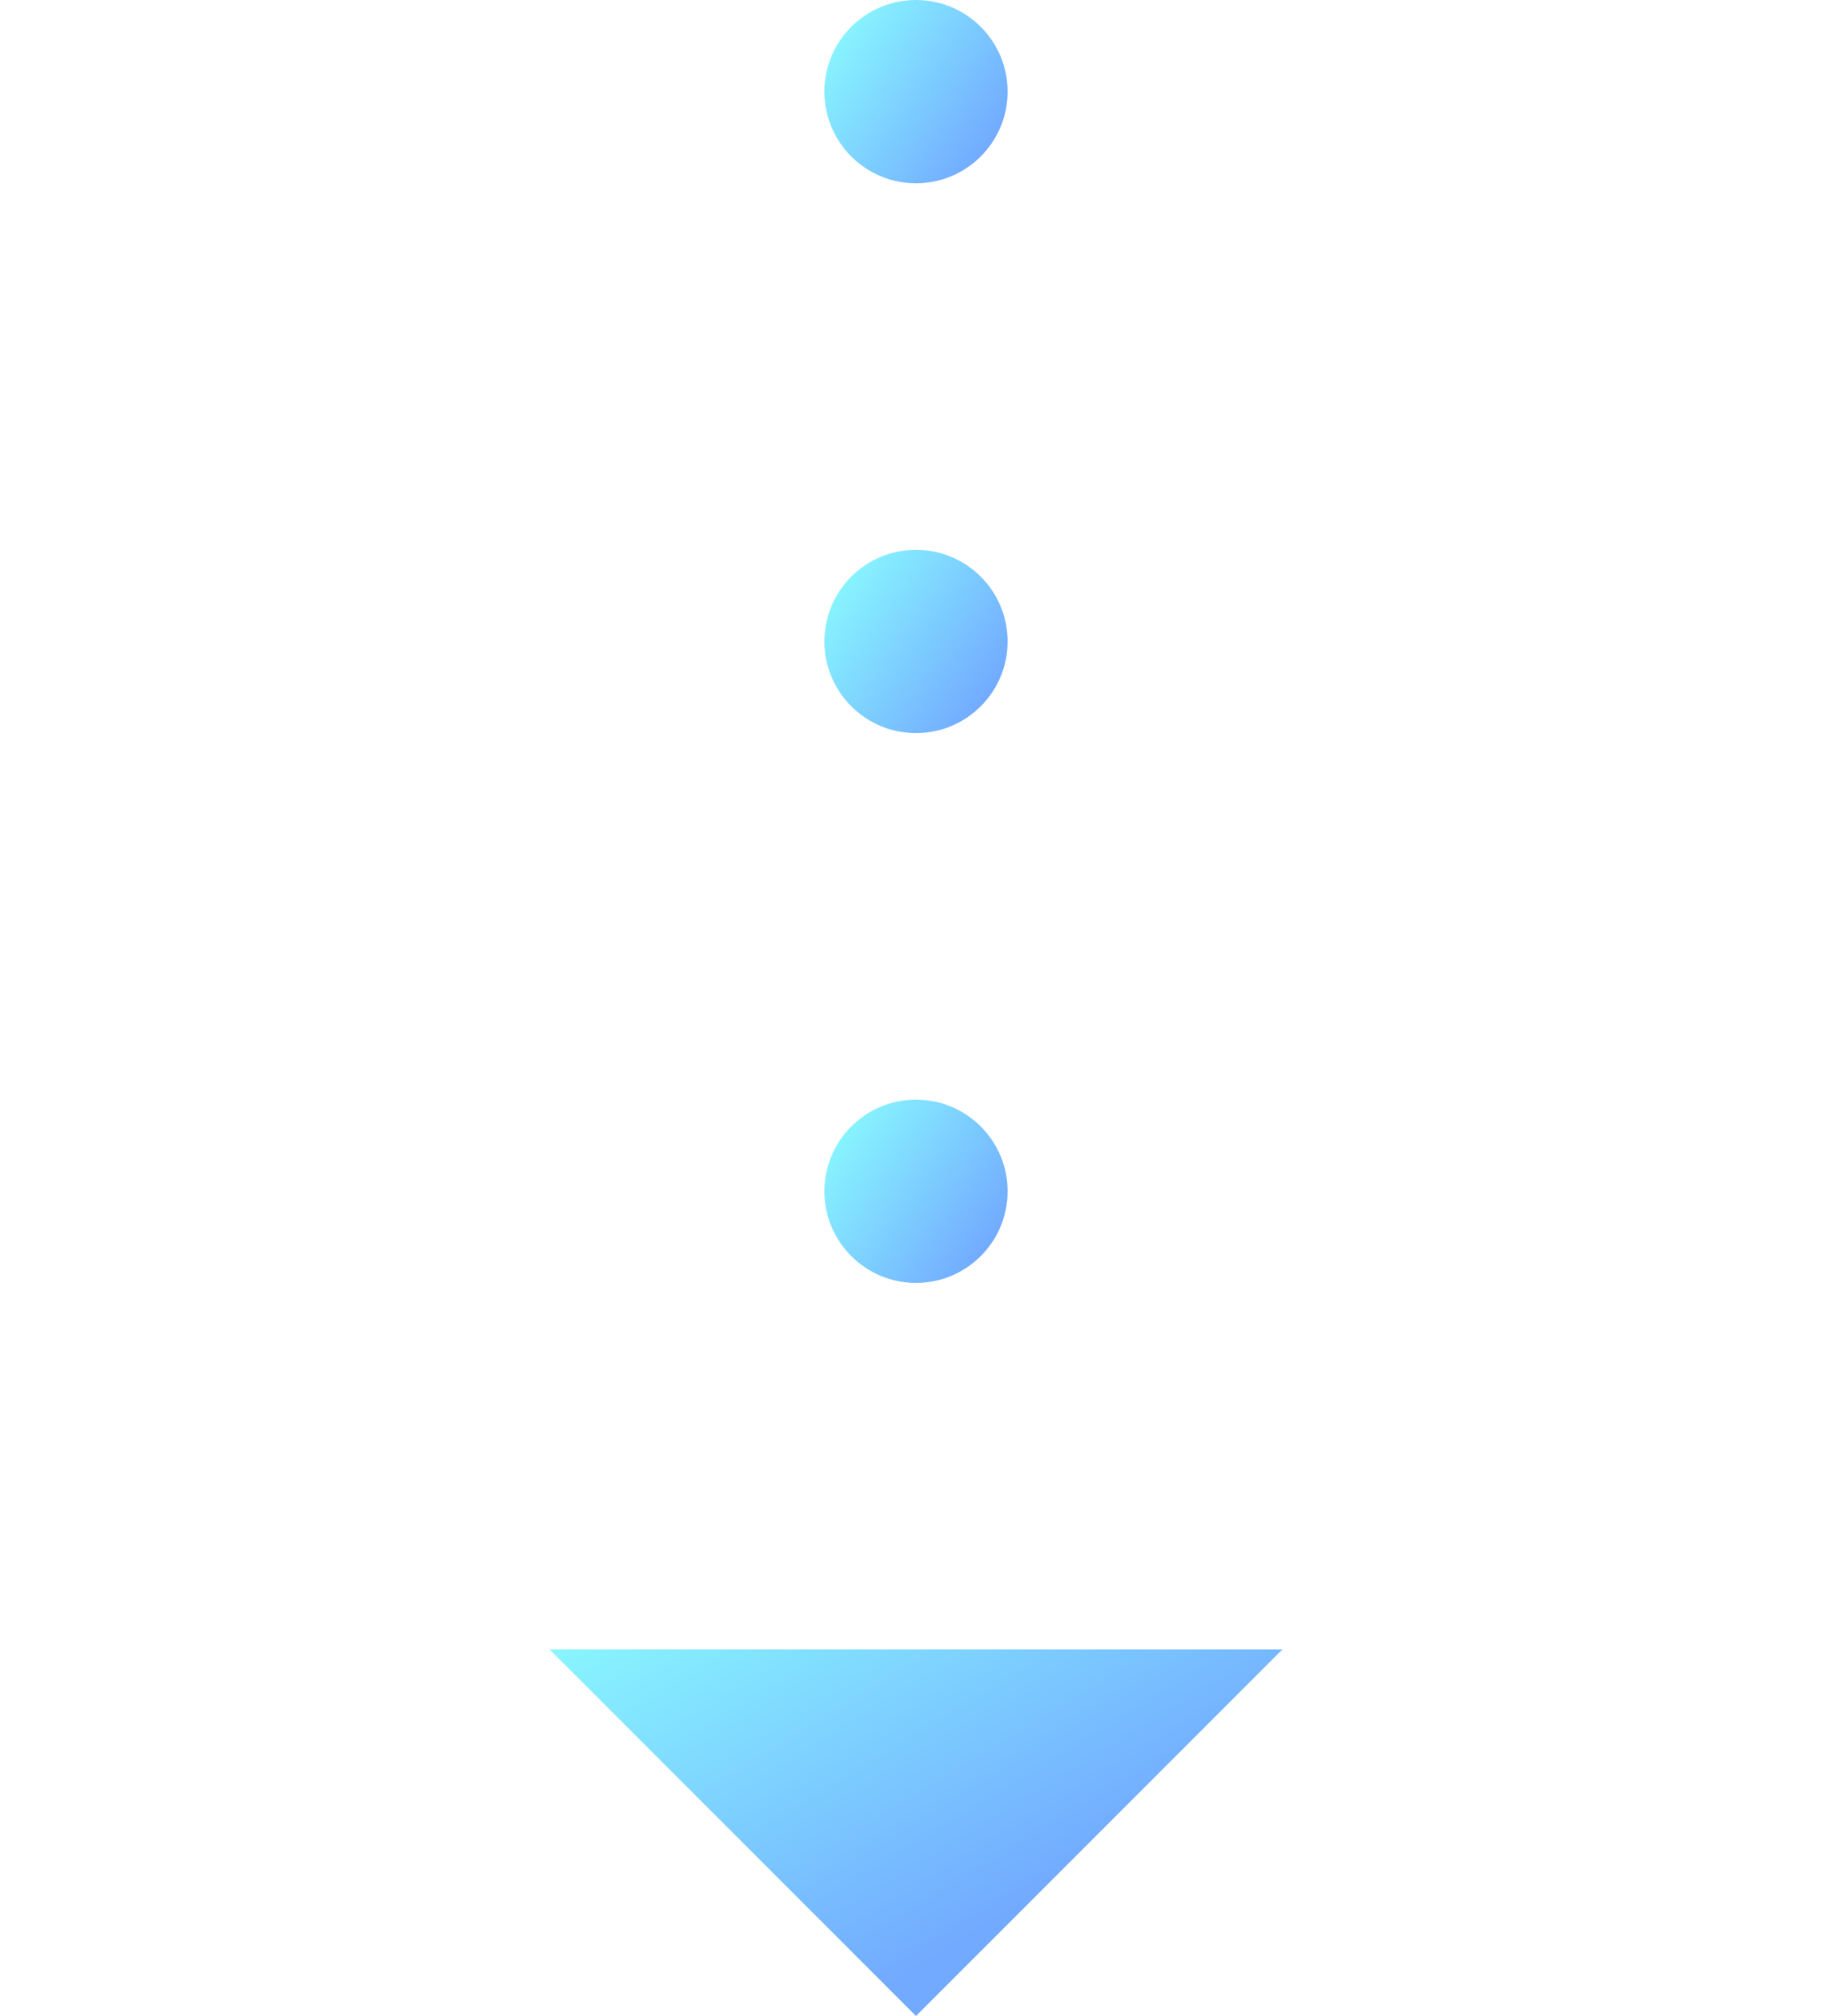 <svg xmlns="http://www.w3.org/2000/svg" xmlns:xlink="http://www.w3.org/1999/xlink" width="80" height="88" viewBox="0 0 80 88">
  <defs>
    <linearGradient id="linear-gradient" x1="0.043" y1="0.222" x2="0.899" y2="0.809" gradientUnits="objectBoundingBox">
      <stop offset="0" stop-color="#88f6ff"/>
      <stop offset="1" stop-color="#72aaff"/>
    </linearGradient>
    <linearGradient id="linear-gradient-4" x1="1" y1="1" x2="0.276" y2="0.4" xlink:href="#linear-gradient"/>
  </defs>
  <g id="グループ_14112" data-name="グループ 14112" transform="translate(-620 -2842)">
    <g id="グループ_14026" data-name="グループ 14026">
      <circle id="楕円形_96" data-name="楕円形 96" cx="4" cy="4" r="4" transform="translate(656 2842)" fill="url(#linear-gradient)"/>
      <circle id="楕円形_97" data-name="楕円形 97" cx="4" cy="4" r="4" transform="translate(656 2866)" fill="url(#linear-gradient)"/>
      <circle id="楕円形_98" data-name="楕円形 98" cx="4" cy="4" r="4" transform="translate(656 2890)" fill="url(#linear-gradient)"/>
      <path id="多角形_7" data-name="多角形 7" d="M16,0,32,16H0Z" transform="translate(676 2930) rotate(180)" fill="url(#linear-gradient-4)"/>
    </g>
    <rect id="長方形_29598" data-name="長方形 29598" width="80" height="88" transform="translate(620 2842)" fill="none"/>
  </g>
</svg>
